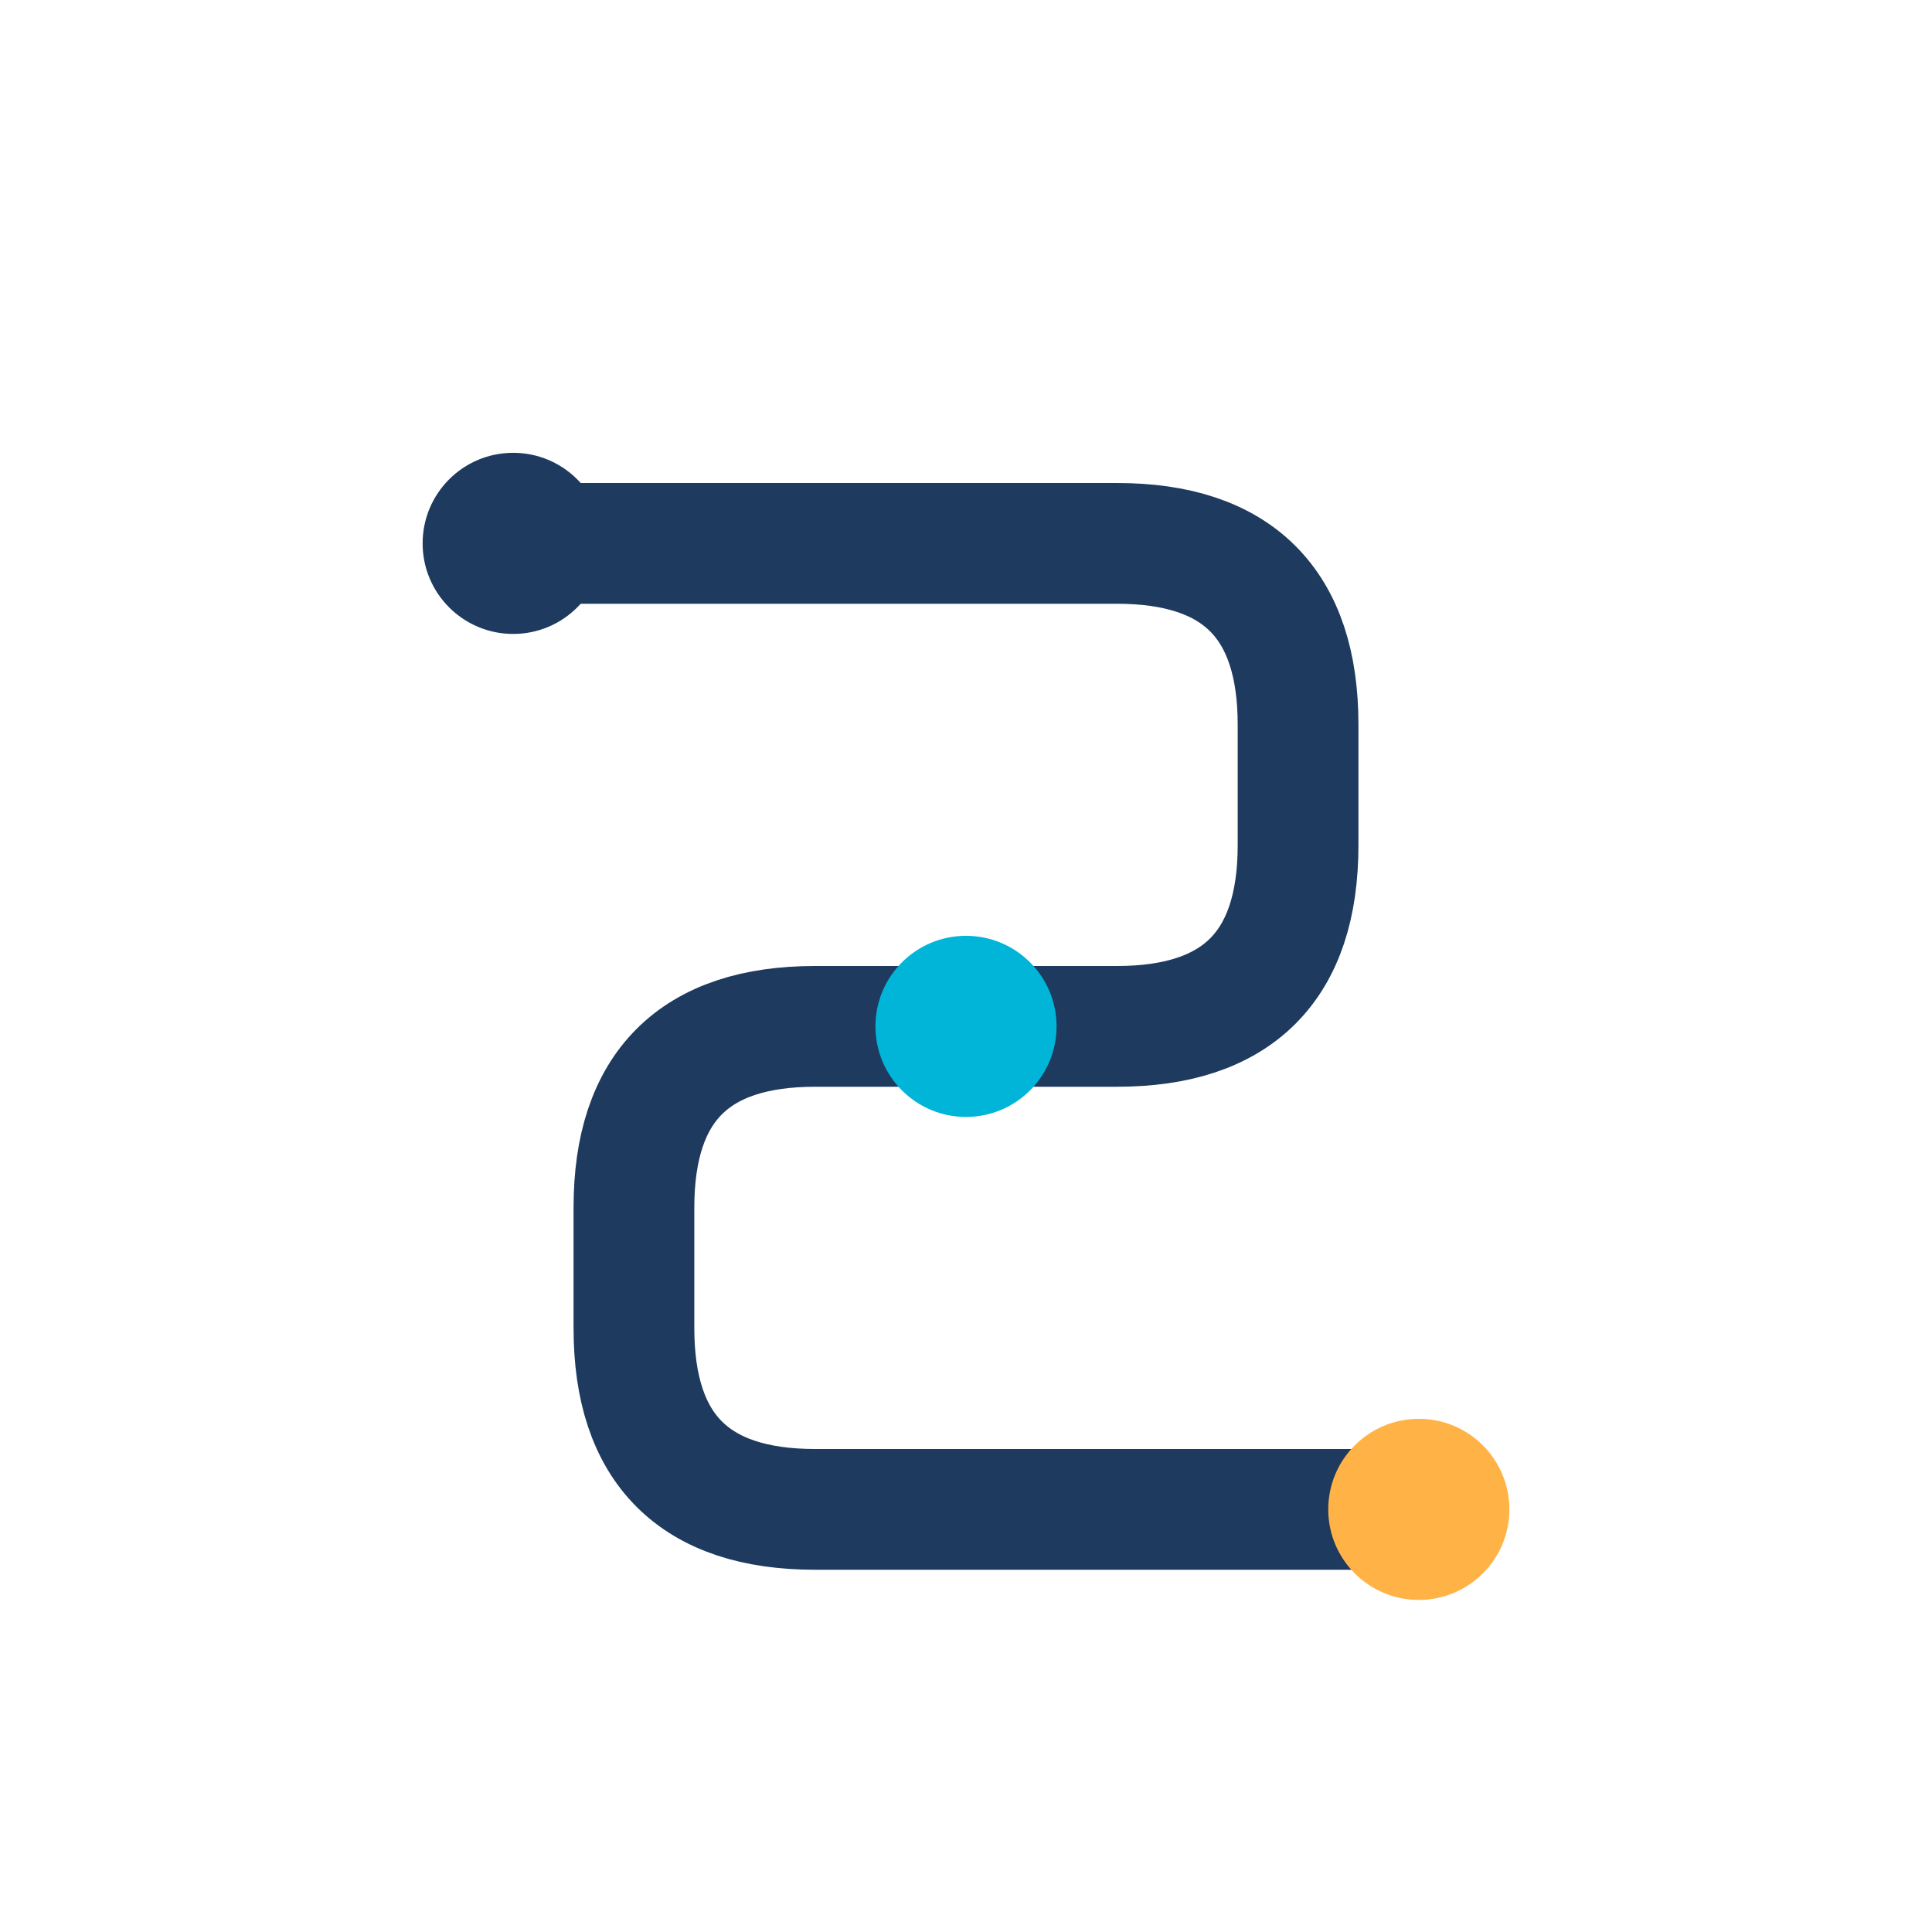 <?xml version="1.0" encoding="UTF-8"?>
<svg width="32" height="32" viewBox="0 0 32 32" xmlns="http://www.w3.org/2000/svg" id="icon-centered-32">
    <g>
        <path d="M 8.5 9 L 18.5 9 Q 21.5 9 21.5 12 L 21.5 14 Q 21.5 17 18.5 17 L 13.5 17 Q 10.5 17 10.5 20 L 10.5 22 Q 10.5 25 13.5 25 L 23.5 25" fill="none" stroke="#1E3A5F" stroke-width="2" stroke-linecap="round"></path>
        <circle cx="8.5" cy="9" r="1.5" fill="#1E3A5F"></circle>
        <circle cx="16" cy="17" r="1.5" fill="#00B5D8"></circle>
        <circle cx="23.5" cy="25" r="1.5" fill="#FFB347"></circle>
    </g>
</svg>
